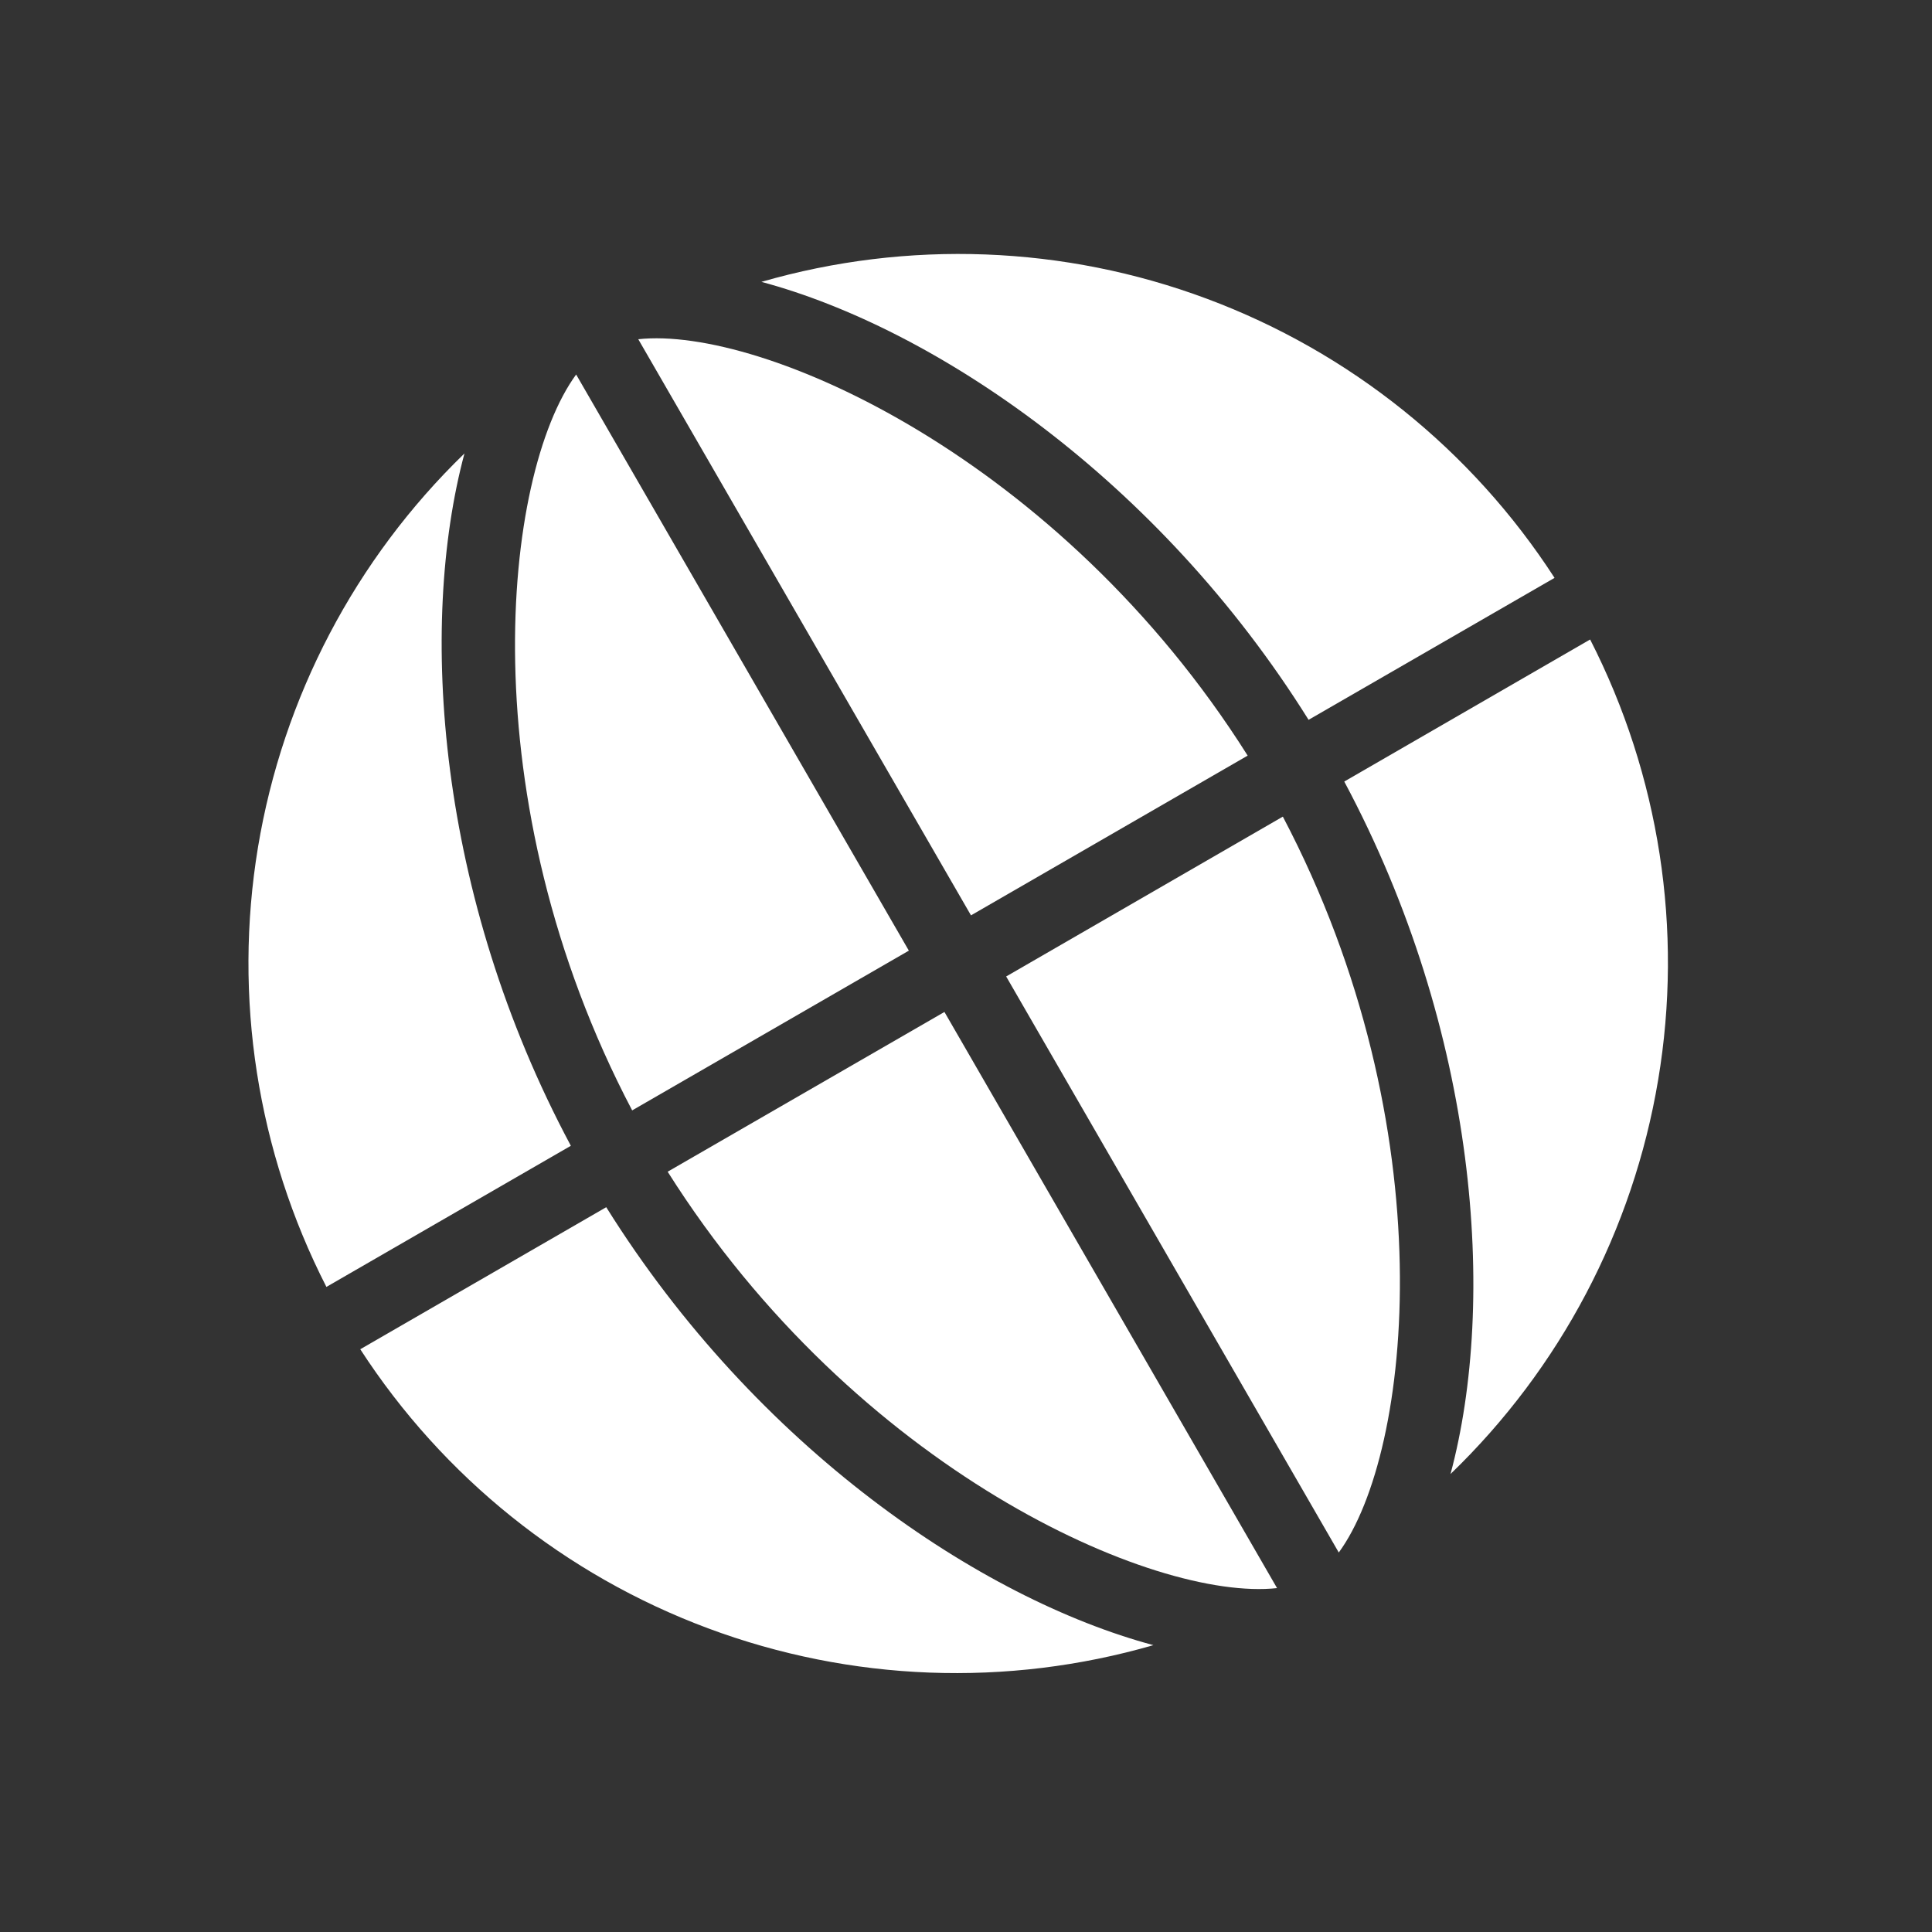 <svg width="19" height="19" viewBox="0 0 19 19" fill="none" xmlns="http://www.w3.org/2000/svg">
<rect x="0" y="0" width="19" height="19" fill="#333333" stroke="none"/>
<path d="M12.559 15.618L9.288 9.952L6.566 11.523C8.414 14.452 11.345 15.751 12.559 15.618Z" fill="white"/>
<path d="M9.895 9.603L13.166 15.268C13.887 14.284 14.227 11.096 12.616 8.031L9.895 9.603Z" fill="white"/>
<path d="M12.869 7.079L15.288 5.683C14.473 4.424 13.274 3.462 11.869 2.938C10.465 2.414 8.928 2.356 7.488 2.772C9.186 3.227 11.388 4.709 12.869 7.079L12.869 7.079Z" fill="white"/>
<path d="M8.938 9.349L5.666 3.683C4.945 4.668 4.605 7.856 6.217 10.92L8.938 9.349Z" fill="white"/>
<path d="M6.277 3.336L9.549 9.002L12.27 7.431C10.422 4.503 7.491 3.204 6.277 3.336Z" fill="white"/>
<path d="M5.962 11.872L3.543 13.269C4.358 14.527 5.557 15.489 6.962 16.013C8.366 16.537 9.902 16.596 11.343 16.179C9.645 15.724 7.443 14.242 5.962 11.872L5.962 11.872Z" fill="white"/>
<path d="M13.22 7.686C14.537 10.15 14.72 12.798 14.265 14.496L14.265 14.496C15.344 13.456 16.06 12.097 16.307 10.62C16.555 9.142 16.32 7.624 15.638 6.289L13.22 7.686Z" fill="white"/>
<path d="M5.614 11.268C4.296 8.804 4.113 6.156 4.568 4.458L4.569 4.458C3.494 5.499 2.782 6.857 2.537 8.333C2.293 9.809 2.529 11.324 3.21 12.656L5.614 11.268Z" fill="white"/>
</svg>
